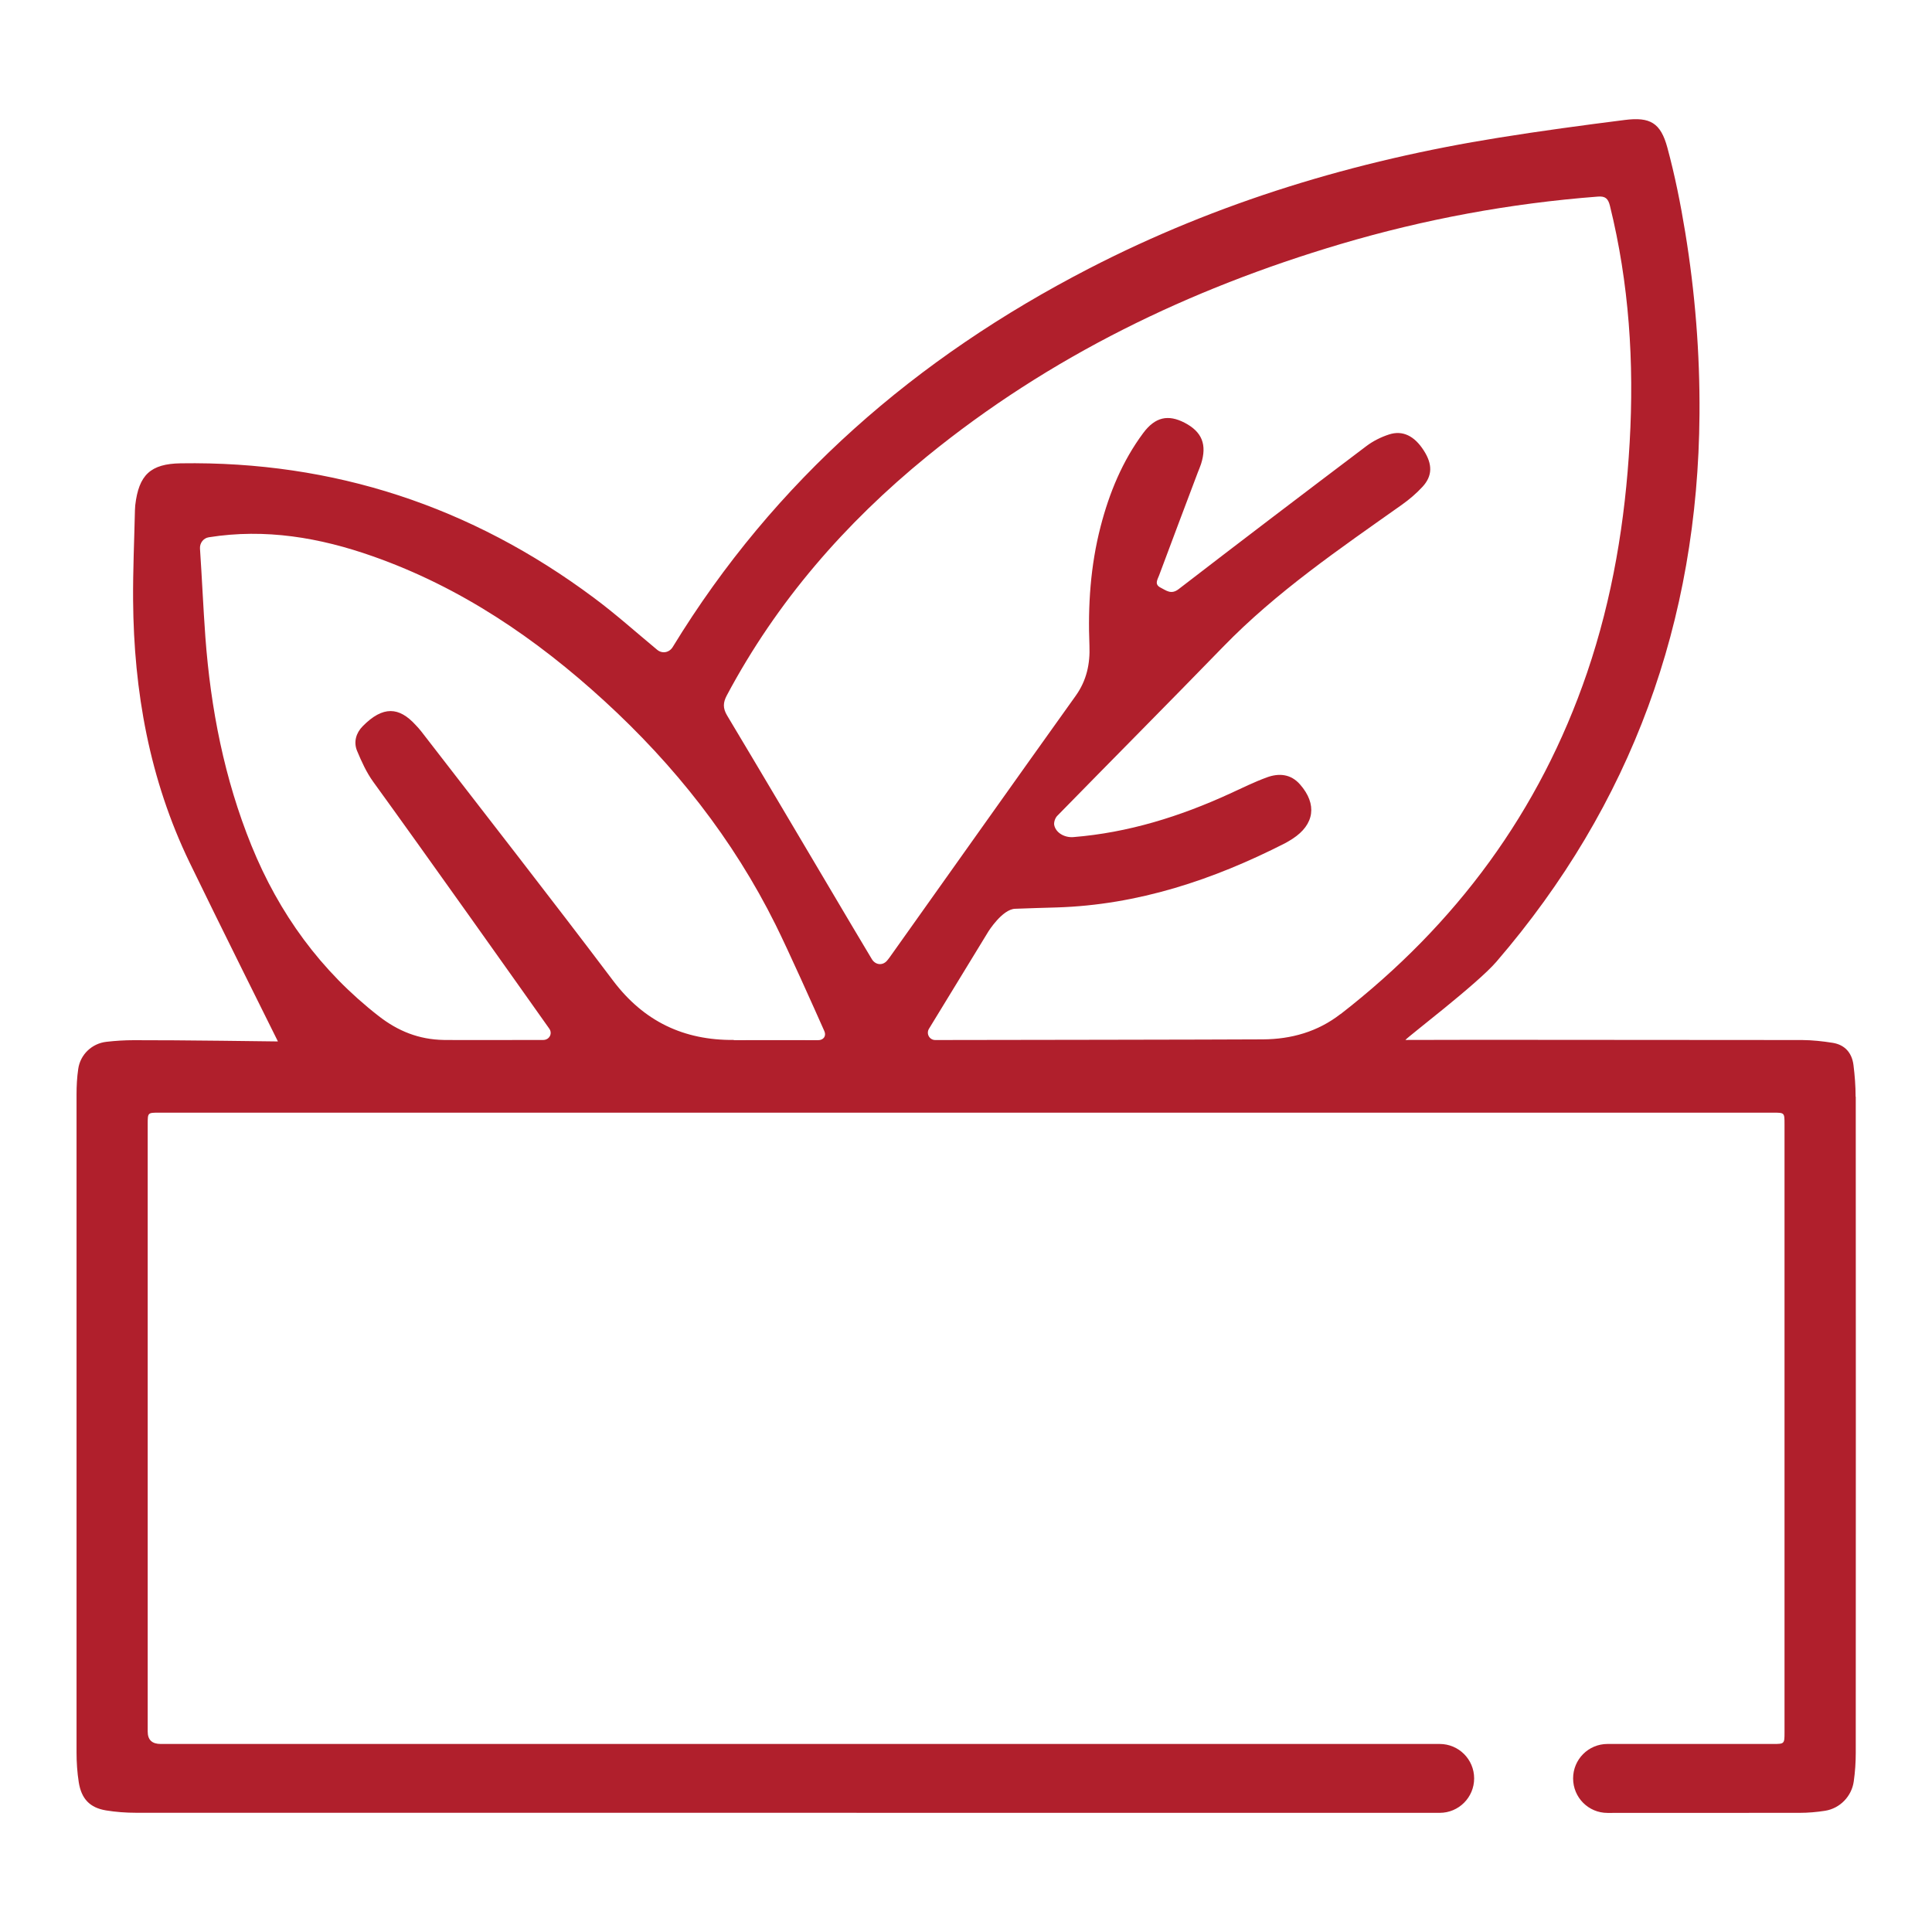 <?xml version="1.0" encoding="UTF-8"?>
<svg id="Layer_1" data-name="Layer 1" xmlns="http://www.w3.org/2000/svg" viewBox="0 0 262 262">
  <defs>
    <style>
      .cls-1 {
        fill: #b01f2c;
        stroke-width: 0px;
      }
    </style>
  </defs>
  <path class="cls-1" d="m251.64,148.72c0-1.43-.11-2.87-.29-4.3-.21-1.63-1.15-2.73-2.81-3-1.37-.22-2.77-.37-4.16-.38-14.59-.03-29.17,0-43.76-.03-1.95,0-9.32.02-10.03.02.28-.41,9.72-7.57,12.33-10.6,18.36-21.32,27.35-46.18,27.55-74.26.06-8.28-.6-16.52-1.94-24.7-.63-3.85-1.4-7.7-2.42-11.46-.91-3.35-2.33-4.18-5.78-3.74-5.7.72-11.4,1.49-17.07,2.4-19.44,3.11-38.09,8.71-55.63,17.77-23.37,12.07-42.6,28.7-56.4,51.3-.47.77-1.43.95-2.12.37-2.86-2.37-5.63-4.86-8.61-7.07-16.6-12.37-35.25-18.53-55.98-18.21-4.12.06-5.7,1.58-6.18,5.69l-.04.66c-.09,4.07-.28,8.14-.25,12.21.09,12.36,2.23,24.32,7.64,35.53,3.59,7.44,12,24.31,12,24.31,0,0-13.73-.19-19.56-.17-1.24,0-2.48.08-3.7.22-1.96.22-3.54,1.72-3.82,3.67-.17,1.15-.23,2.32-.23,3.48-.01,29.74-.01,59.47,0,89.21,0,1.35.09,2.72.3,4.05.36,2.26,1.51,3.46,3.7,3.82,1.33.22,2.7.32,4.05.32,58.94.01,117.87.01,176.81.01,2.58,0,4.67-2.09,4.67-4.67h0c0-2.58-2.09-4.67-4.67-4.67-57.82,0-115.63,0-173.45,0q-1.76,0-1.76-1.68c0-27.46,0-54.92,0-82.37,0-1.56,0-1.56,1.52-1.56,72.98,0,145.95,0,218.93,0,1.52,0,1.52,0,1.52,1.56,0,27.5,0,55,0,82.49,0,1.54-.02,1.56-1.52,1.56-5.24,0-16.21,0-22.49,0-2.58,0-4.66,2.09-4.66,4.67h0c0,2.59,2.08,4.68,4.66,4.68,6.91,0,19.73,0,26.05-.01,1.15,0,2.32-.1,3.46-.28,2.02-.32,3.61-1.96,3.89-3.99.18-1.27.27-2.57.27-3.86.01-29.66.02-59.31,0-88.97Zm-152.11-7.69c-6.81.06-12.22-2.52-16.38-8.03-8.56-11.35-17.33-22.55-26.02-33.81-.24-.32-.52-.61-.79-.9-2.21-2.41-4.39-2.62-7.16.2-.9.91-1.25,2.14-.76,3.33.61,1.46,1.28,2.94,2.2,4.21,6.76,9.32,19.96,27.94,23.87,33.47.47.67,0,1.53-.82,1.53-3.73,0-11.68.03-13.49,0-3.38-.06-6.2-1.2-8.8-3.22-7.89-6.13-13.54-13.93-17.28-23.14-3.68-9.07-5.53-18.56-6.25-28.28-.29-3.99-.46-8-.73-11.99-.05-.75.46-1.43,1.2-1.54,7.66-1.22,15.04.04,22.24,2.58,11.91,4.19,22.14,11.14,31.38,19.6,9.54,8.73,17.46,18.74,23.24,30.37,1.72,3.46,5.19,11.22,6.61,14.42.3.67-.12,1.23-.84,1.23-2.88,0-8.98-.02-11.43,0Zm82.25-3.51c-3.07,2.39-6.67,3.41-10.52,3.43-6.27.04-36.7.08-44.43.09-.79,0-1.26-.86-.85-1.53l8.06-13.2s1.88-3,3.61-3.07c1.87-.08,3.75-.12,5.63-.18,11.04-.34,21.23-3.74,30.97-8.7.35-.18.69-.4,1.03-.61,2.98-1.93,3.37-4.69,1.02-7.37-1.25-1.43-2.86-1.56-4.5-.96-1.72.63-3.37,1.45-5.03,2.21-6.76,3.1-13.77,5.29-21.22,5.89-1.15.09-2.34-.55-2.58-1.6-.09-.38.11-.98.39-1.27,7.49-7.66,15.04-15.25,22.5-22.93,7.26-7.48,15.82-13.3,24.26-19.28,1-.71,1.96-1.53,2.79-2.43,1.37-1.49,1.36-3.07.16-4.93-1.26-1.96-2.85-2.77-4.71-2.16-1.08.35-2.16.89-3.06,1.57-8.51,6.43-17,12.88-25.45,19.39-1.03.8-1.68.2-2.46-.19-.88-.44-.42-1.09-.21-1.65,1.74-4.67,3.5-9.33,5.26-13.99.14-.37.31-.74.43-1.12.84-2.63.14-4.37-2.22-5.6-2.24-1.16-4-.79-5.63,1.41-2.82,3.8-4.59,8.11-5.77,12.67-1.37,5.3-1.73,10.7-1.51,16.16.1,2.44-.38,4.71-1.86,6.78-8.43,11.79-16.81,23.63-25.21,35.44-.13.18-.26.35-.4.51-.62.69-1.58.55-2.05-.25-1.8-3-3.58-6.01-5.36-9.02-4.74-8-9.47-16.01-14.25-23.99-.6-1-.57-1.76-.04-2.75,6.77-12.71,16.03-23.34,27.14-32.4,16.65-13.57,35.59-22.71,56.08-28.79,11.4-3.38,23.04-5.53,34.9-6.44,1-.08,1.39.26,1.63,1.23,2.61,10.56,3.3,21.27,2.68,32.1-.6,10.66-2.32,21.09-5.77,31.22-6.43,18.85-17.77,34.15-33.44,46.32Z"/>
</svg>